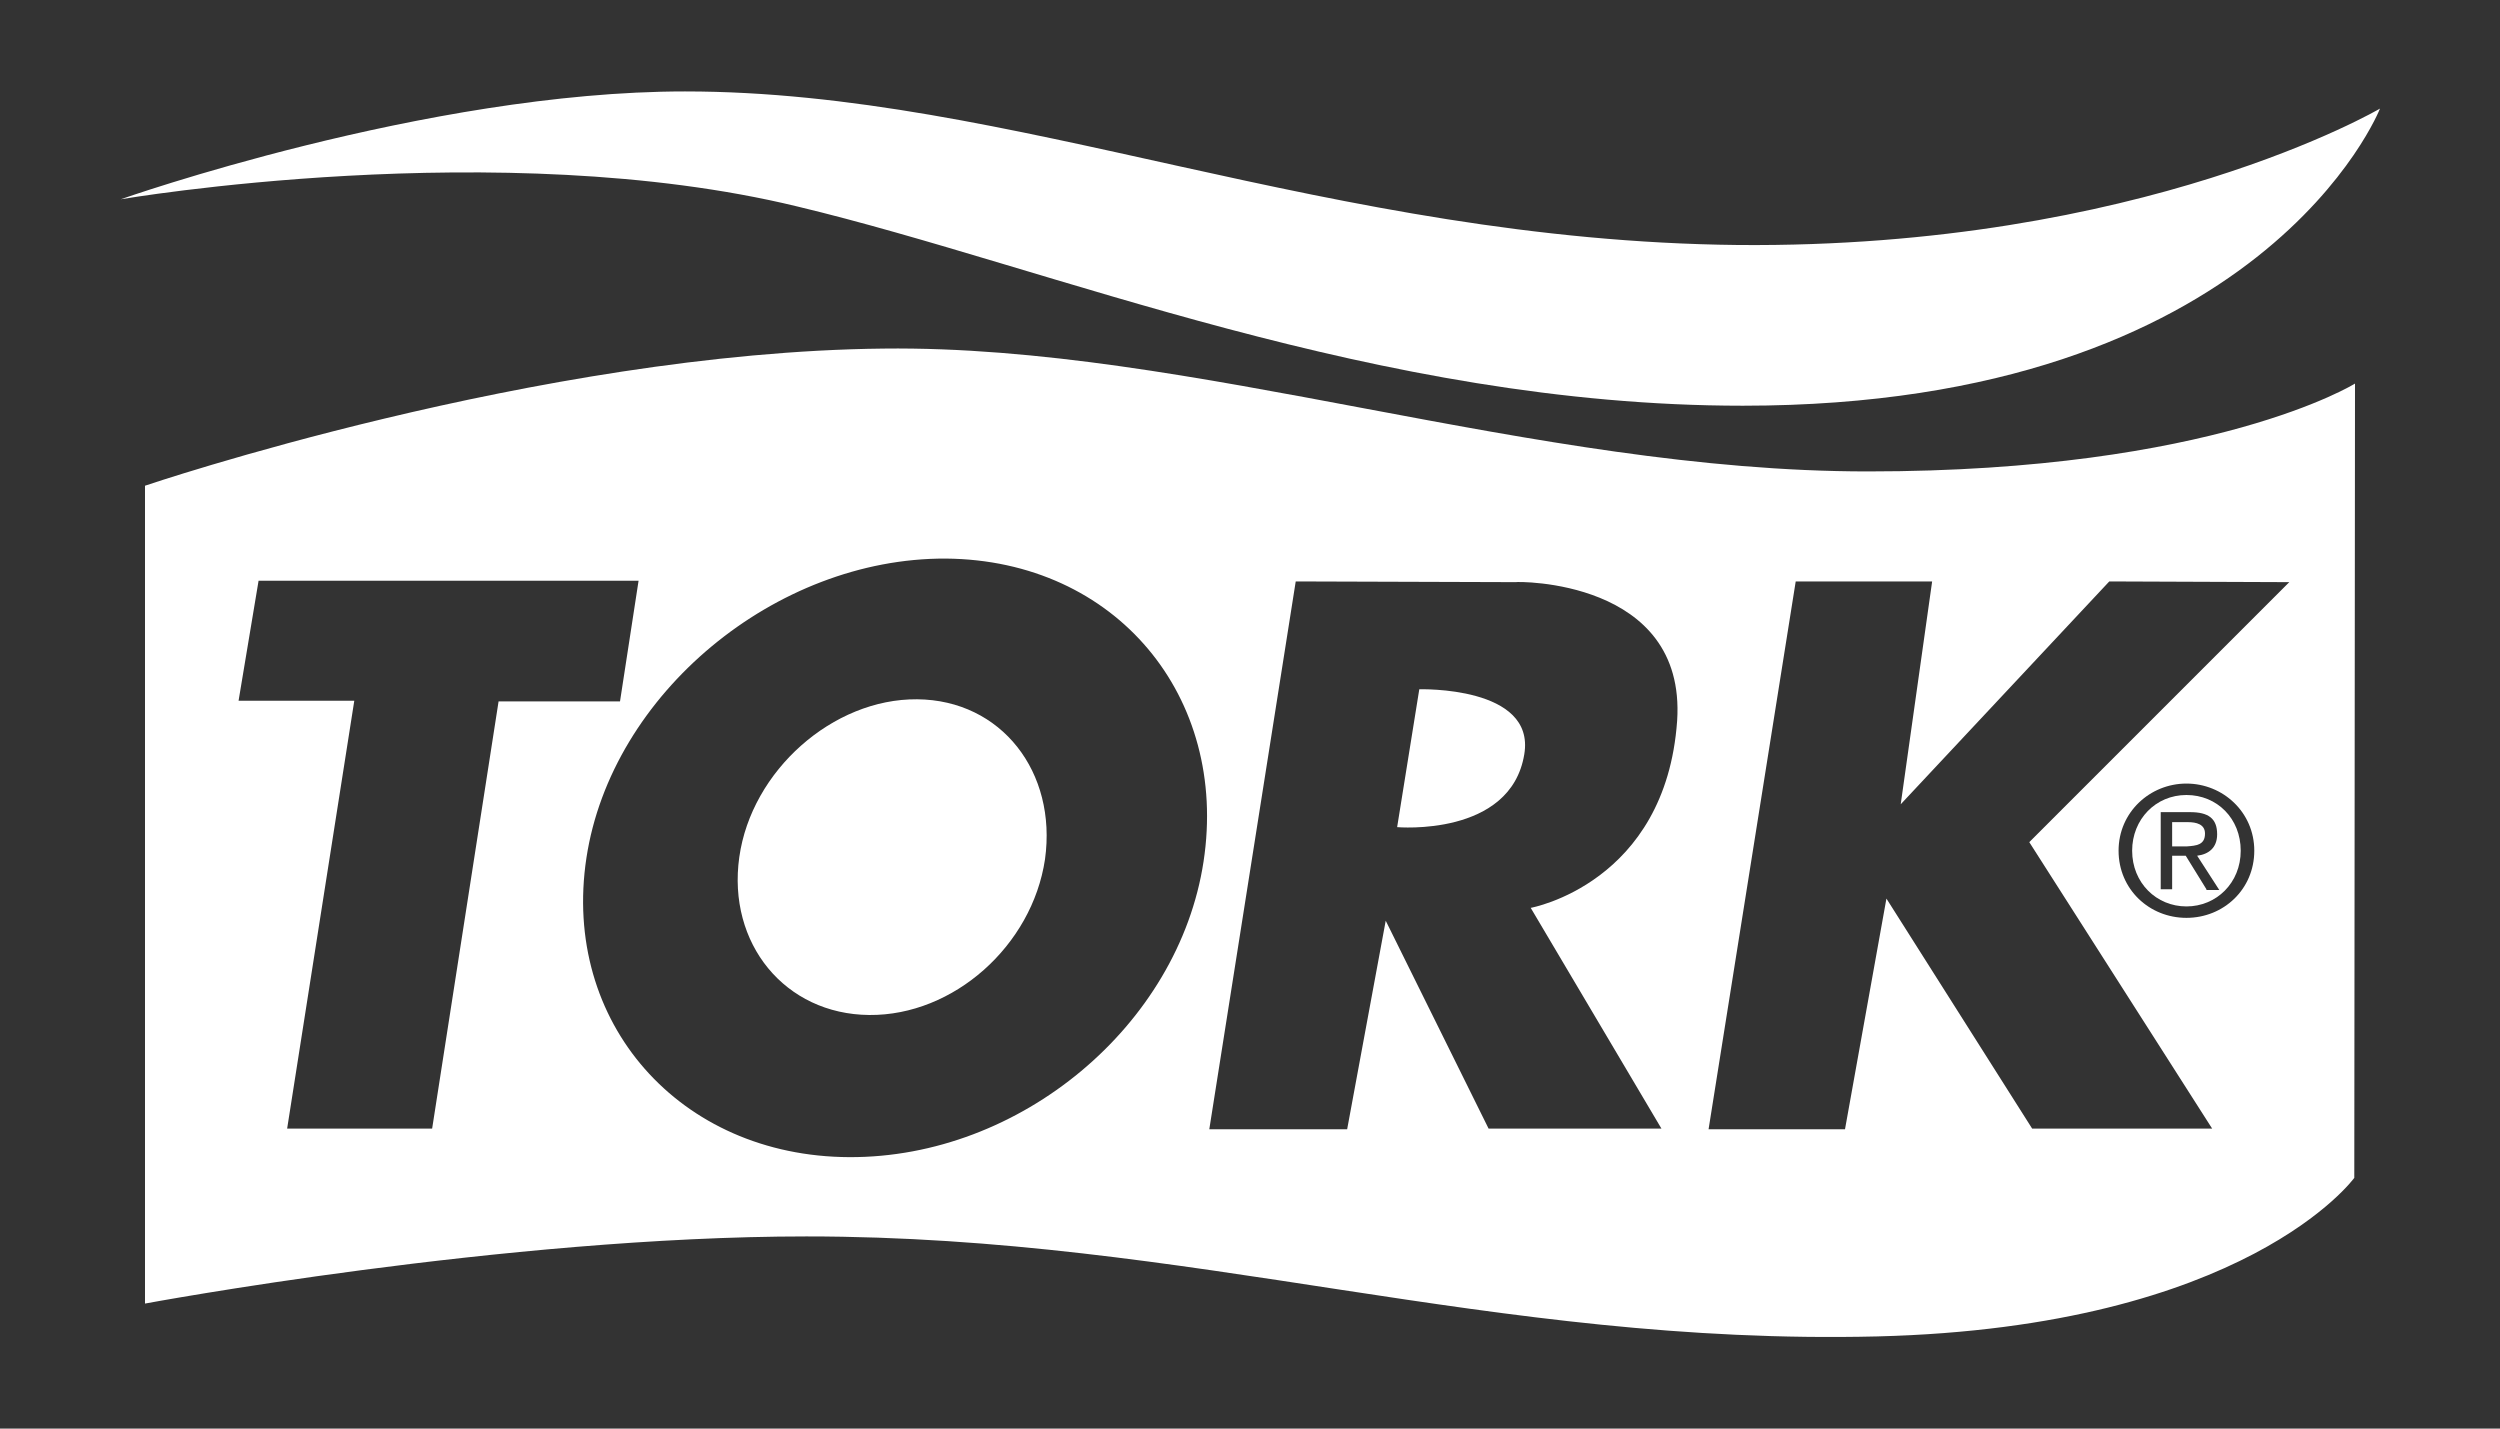 <?xml version="1.0" encoding="utf-8"?>
<!-- Generator: Adobe Illustrator 21.0.0, SVG Export Plug-In . SVG Version: 6.00 Build 0)  -->
<svg version="1.1" id="Layer_1" xmlns="http://www.w3.org/2000/svg" xmlns:xlink="http://www.w3.org/1999/xlink" x="0px" y="0px"
	 viewBox="0 0 350 200" style="enable-background:new 0 0 350 200;" xml:space="preserve">
<rect x="0" y="0" width="350" height="200" fill="#333333" stroke="none"/>
<style type="text/css">
	.st0{fill:#FFFFFF;}
</style>
<g>
	<path class="st0" d="M16.9,27.9c0,0,42.8-15.1,79-15.1c45.8,0,90.2,20.9,147.4,21.5c56.6,0.5,89.9-19.1,89.9-19.1
		S316.9,56.8,244,56.8c-51.2,0-96.9-19.4-132.4-27.9C70,18.8,16.9,27.9,16.9,27.9z"/>
	<g>
		<path class="st0" d="M261.5,66c-46.9,0-94.6-17.7-137.8-17.2C75.4,49.3,20.3,68,20.3,68v114.5c0,0,50.4-9.4,92.6-9.4
			c54,0,95.9,15.3,149.9,14c51.7-1.3,66.8-22.2,66.8-22.2l0.1-111.2C329.7,53.7,310,66,261.5,66z M60.5,158H40.2l9.4-59.9l-16.2,0
			l2.8-16.8l53.2,0l-2.6,16.9l-17,0L60.5,158z M168.5,120.6c-3.5,23-25.7,41.5-49.6,41.4c-23.8-0.1-40.3-18.9-36.8-41.9
			c3.5-23,26.5-42,50.3-41.9C156.3,78.4,172,97.6,168.5,120.6z M234.8,100.9c-1.6,22.8-20.5,26.2-20.5,26.2l18.3,30.9h-24.2
			l-14.4-29.1l-5.4,29.2h-19.3l12.1-76.7l30.8,0.1C212.2,81.4,236.1,81,234.8,100.9z M306.1,128.5c-5.2,0-9.5-4-9.5-9.4
			c0-5.4,4.4-9.4,9.5-9.4c5.1,0,9.5,4,9.5,9.4C315.6,124.5,311.3,128.5,306.1,128.5z M284.1,117.9l25.6,40.1h-25.2l-20.4-32.2
			l-5.8,32.3l-19.1,0l12.2-76.7h19.1l-4.4,31.2l29.2-31.2l25.2,0.1L284.1,117.9z"/>
		<path class="st0" d="M308.7,116.7c0-1.3-1.2-1.6-2.4-1.6h-2.2v3.4h2C307.5,118.4,308.7,118.3,308.7,116.7z"/>
		<path class="st0" d="M198.7,96.5l-3.1,19.3c0,0,15.9,1.4,17.8-10.2C215,96,198.7,96.5,198.7,96.5z"/>
		<path class="st0" d="M128.4,97.9c-11.8-0.1-23.2,10-24.9,22.1c-1.7,12.1,6.4,22,18.2,22.1c11.8,0.1,22.8-9.7,24.6-21.8
			C148,108.1,140.2,98,128.4,97.9z"/>
		<path class="st0" d="M306.1,111.3c-4.3,0-7.6,3.4-7.6,7.8c0,4.5,3.4,7.8,7.6,7.8c4.2,0,7.6-3.3,7.6-7.8
			C313.7,114.6,310.4,111.3,306.1,111.3z M308.9,124.5l-2.9-4.7h-1.9v4.7h-1.6v-10.8h4.1c2.6,0,3.8,0.9,3.8,3.1c0,1.9-1.2,2.8-2.8,3
			l3.1,4.8H308.9z"/>
	</g>
</g>
</svg>
